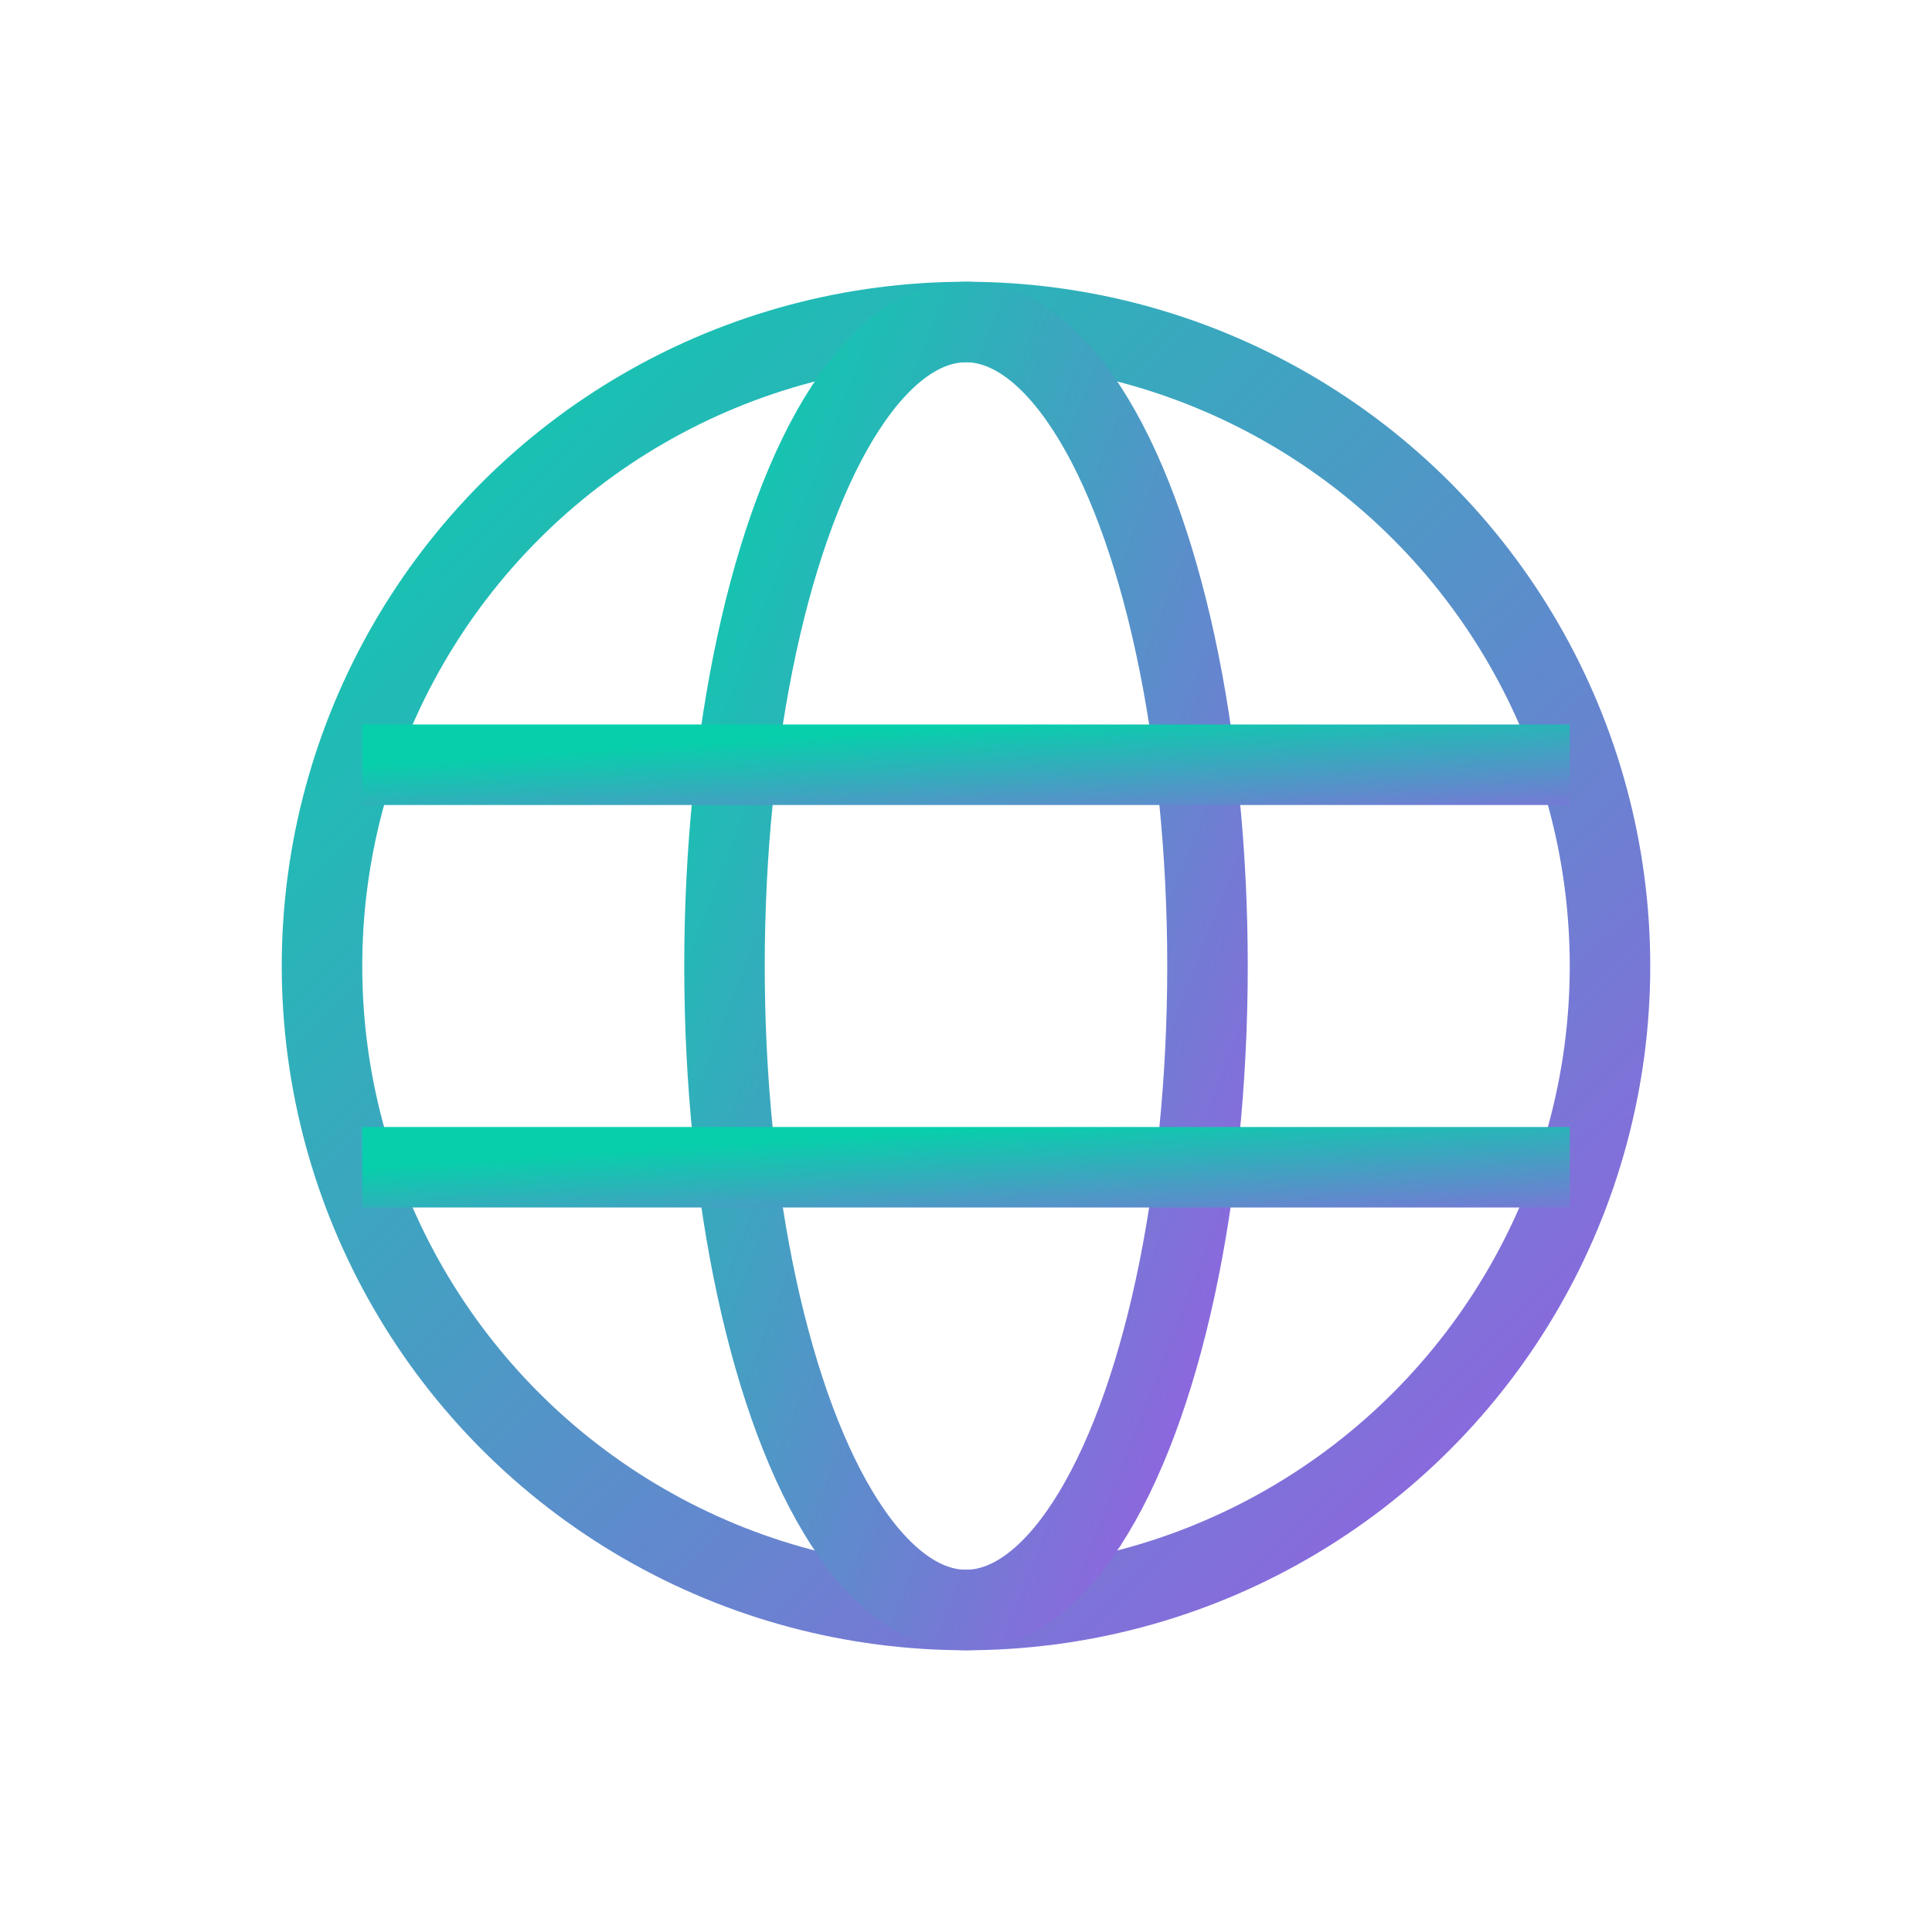 <svg width="24" height="24" viewBox="0 0 24 24" fill="none" xmlns="http://www.w3.org/2000/svg">
<circle cx="12" cy="12" r="8" stroke="url(#paint0_linear_7751_34285)"/>
<ellipse cx="12" cy="12" rx="3" ry="8" stroke="url(#paint1_linear_7751_34285)"/>
<path d="M4.5 9.5H19.5" stroke="url(#paint2_linear_7751_34285)"/>
<path d="M4.5 14.5H19.5" stroke="url(#paint3_linear_7751_34285)"/>
<defs>
<linearGradient id="paint0_linear_7751_34285" x1="4" y1="4" x2="19.489" y2="19.914" gradientUnits="userSpaceOnUse">
<stop stop-color="#07CFAB"/>
<stop offset="1" stop-color="#985EE2"/>
</linearGradient>
<linearGradient id="paint1_linear_7751_34285" x1="9" y1="4" x2="19.396" y2="8.006" gradientUnits="userSpaceOnUse">
<stop stop-color="#07CFAB"/>
<stop offset="1" stop-color="#985EE2"/>
</linearGradient>
<linearGradient id="paint2_linear_7751_34285" x1="4.5" y1="9.5" x2="4.625" y2="11.429" gradientUnits="userSpaceOnUse">
<stop stop-color="#07CFAB"/>
<stop offset="1" stop-color="#985EE2"/>
</linearGradient>
<linearGradient id="paint3_linear_7751_34285" x1="4.5" y1="14.5" x2="4.625" y2="16.429" gradientUnits="userSpaceOnUse">
<stop stop-color="#07CFAB"/>
<stop offset="1" stop-color="#985EE2"/>
</linearGradient>
</defs>
</svg>
